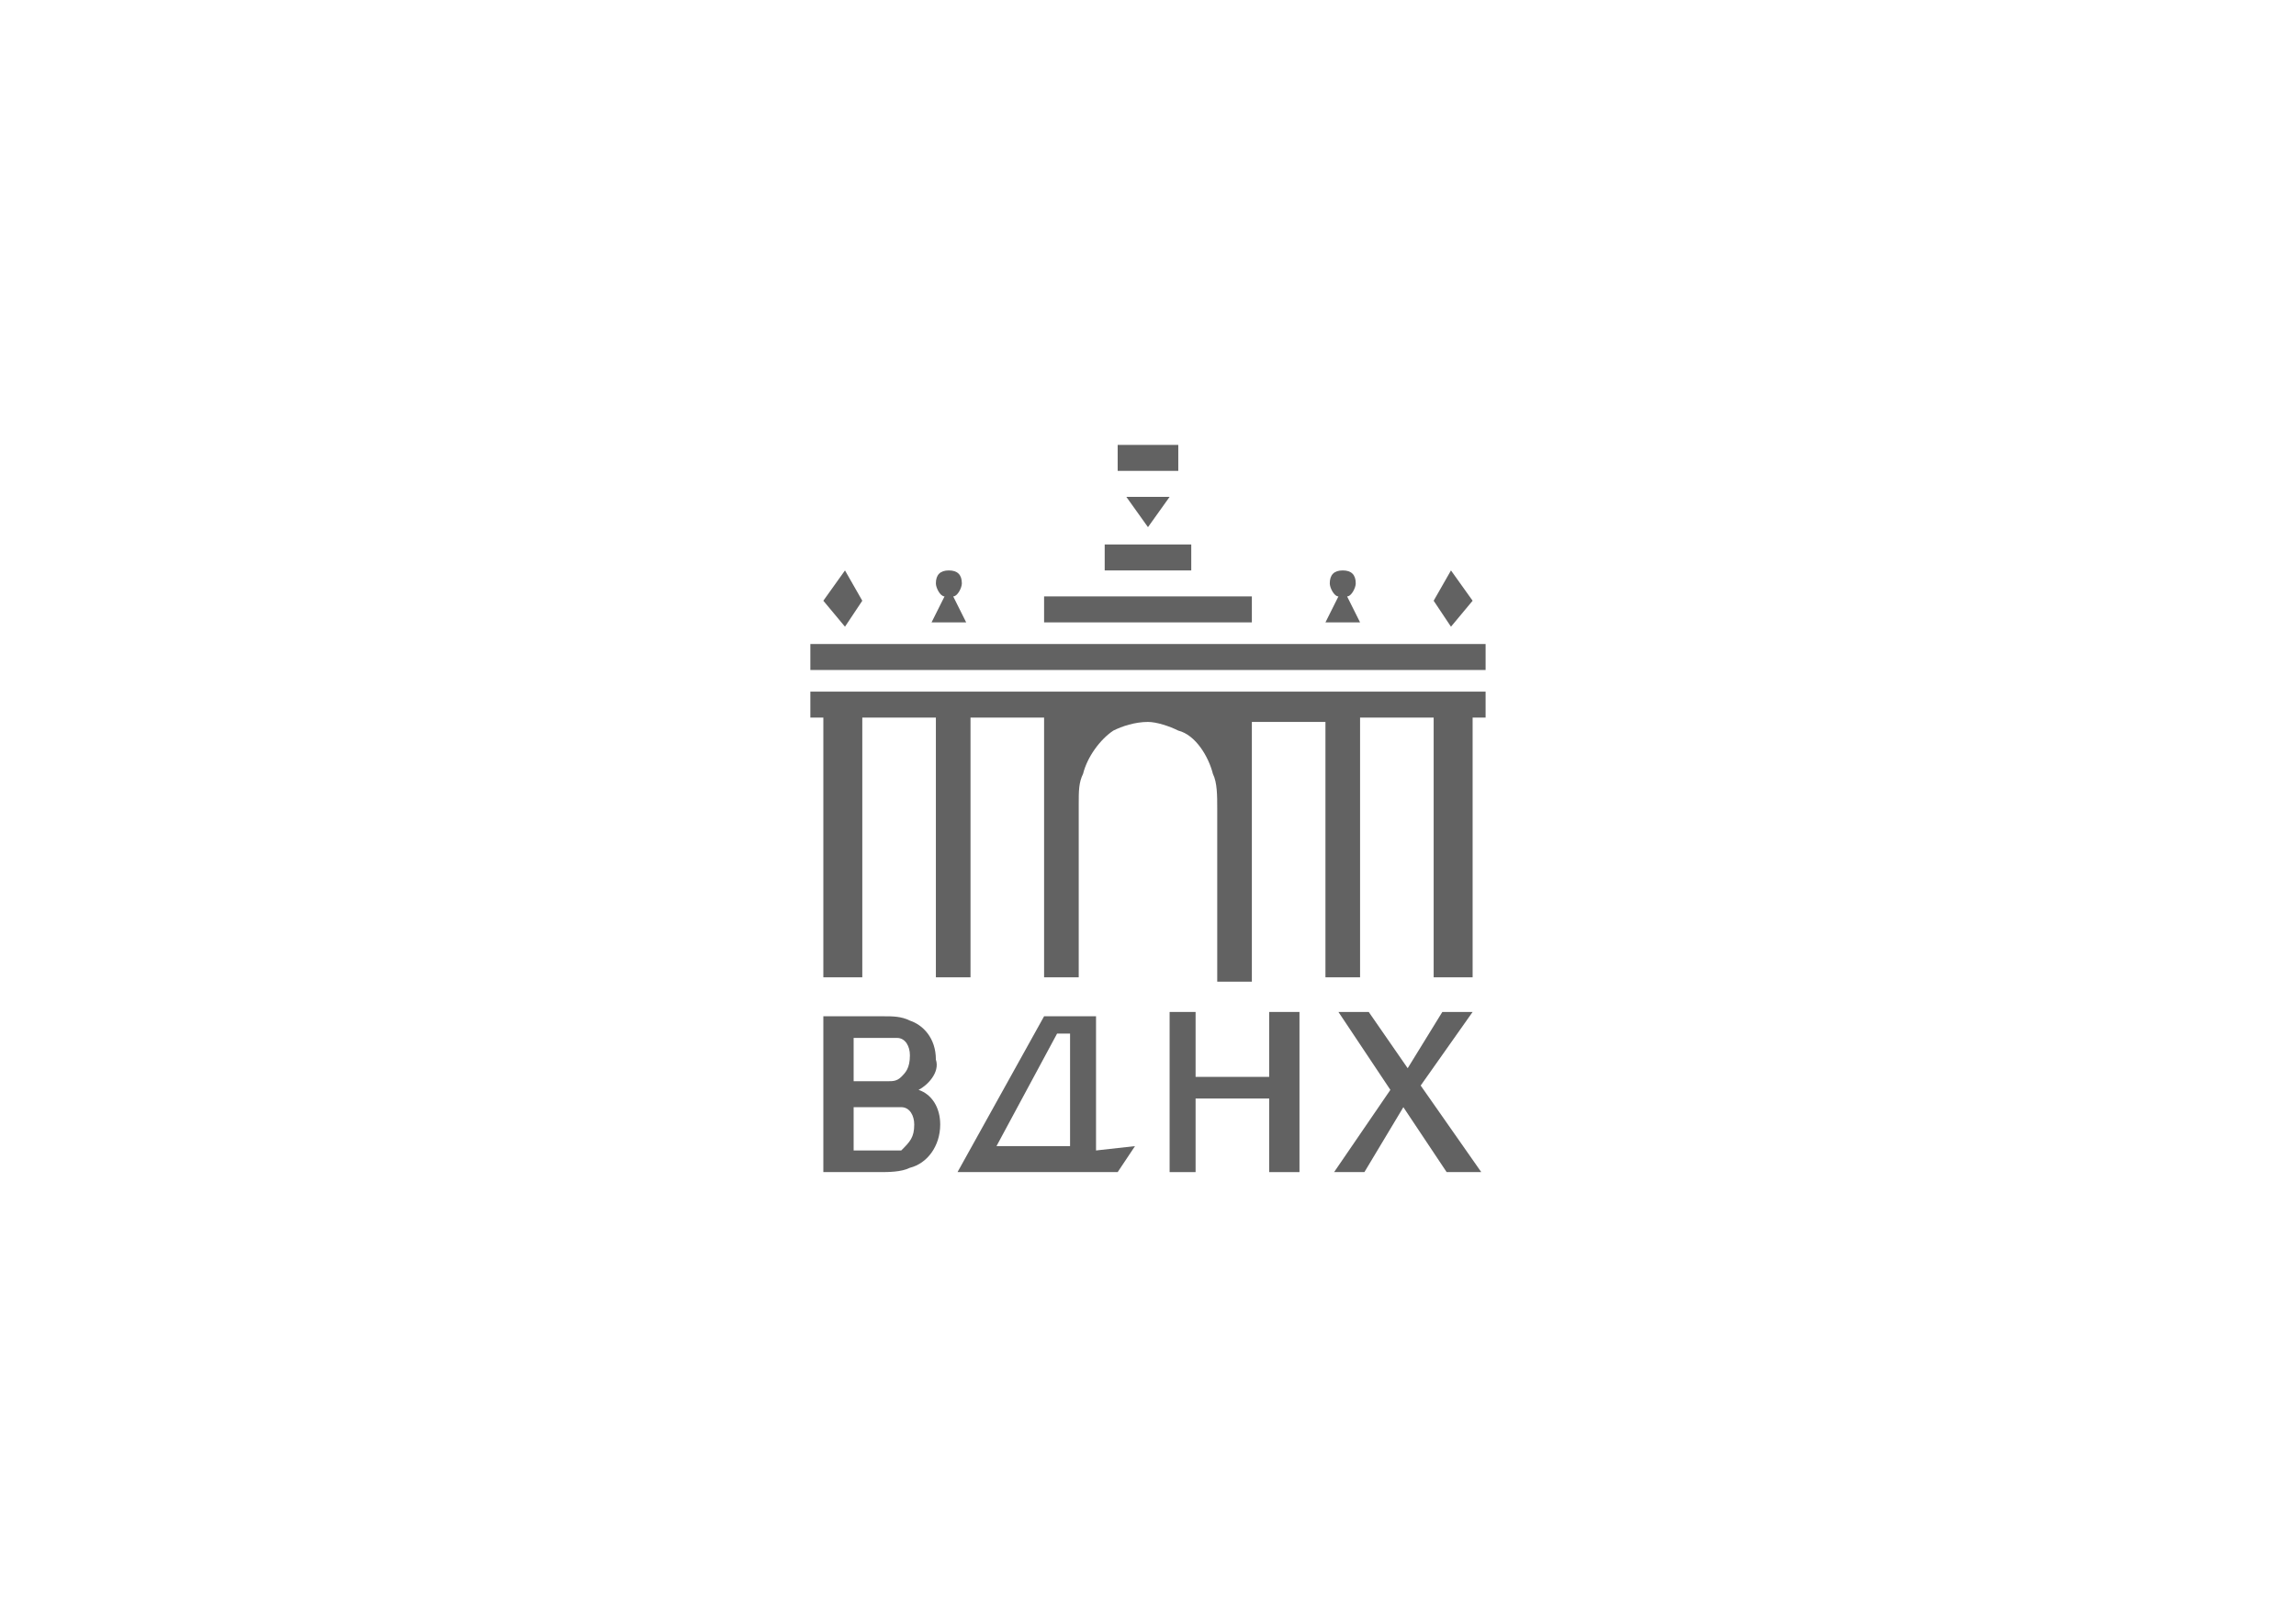<?xml version="1.0" encoding="UTF-8"?> <svg xmlns="http://www.w3.org/2000/svg" width="289" height="204" viewBox="0 0 289 204" fill="none"><rect width="289" height="204" fill="white"></rect><path d="M134.69 144.263V130.098H133.056L125.428 144.263H134.69ZM142.863 144.263L140.683 147.532H120.524L131.421 127.918H137.959V144.808L142.863 144.263Z" fill="#626262"></path><path d="M163.566 127.374V147.532H159.753V138.27H150.49V147.532H147.221V127.374H150.49V135.546H159.753V127.374H163.566Z" fill="#626262"></path><path d="M176.642 139.36L171.739 147.532H167.925L175.008 137.181L168.47 127.374H172.284L177.187 134.456L181.546 127.374H185.36L178.822 136.636L186.449 147.532H182.091L176.642 139.36Z" fill="#626262"></path><path d="M166.835 90.869H157.573V123.559H153.214V101.766C153.214 100.131 153.214 98.497 152.67 97.407C152.125 95.228 150.49 92.504 148.311 91.959C147.221 91.414 145.587 90.869 144.497 90.869C142.863 90.869 141.228 91.414 140.138 91.959C138.504 93.049 136.869 95.228 136.325 97.407C135.78 98.497 135.78 99.587 135.78 101.221V123.015H131.421V90.324H122.159V123.015H117.8V90.324H108.538V123.015H103.635V90.324H102V87.055H186.994V90.324H185.36V123.015H180.456V90.324H171.194V123.015H166.835V90.869Z" fill="#626262"></path><path d="M103.635 75.614L106.359 71.8L108.538 75.614L106.359 78.883L103.635 75.614Z" fill="#626262"></path><path d="M118.89 75.069C118.345 75.069 117.8 73.98 117.8 73.435C117.8 72.345 118.345 71.8 119.435 71.8C120.525 71.8 121.069 72.345 121.069 73.435C121.069 73.98 120.525 75.069 119.98 75.069L121.614 78.338H117.255L118.89 75.069Z" fill="#626262"></path><path d="M157.573 75.069H131.421V78.338H157.573V75.069Z" fill="#626262"></path><path d="M149.945 68.531H139.049V71.8H149.945V68.531Z" fill="#626262"></path><path d="M148.311 56H140.683V59.269H148.311V56Z" fill="#626262"></path><path d="M141.773 62.538H147.221L144.497 66.352L141.773 62.538Z" fill="#626262"></path><path d="M168.47 75.069C167.925 75.069 167.38 73.98 167.38 73.435C167.38 72.345 167.925 71.8 169.015 71.8C170.104 71.8 170.649 72.345 170.649 73.435C170.649 73.98 170.104 75.069 169.56 75.069L171.194 78.338H166.835L168.47 75.069Z" fill="#626262"></path><path d="M180.456 75.614L182.636 71.8L185.36 75.614L182.636 78.883L180.456 75.614Z" fill="#626262"></path><path d="M115.076 141.539C115.076 140.449 114.531 139.36 113.442 139.36C112.897 139.36 112.352 139.36 111.807 139.36H107.448V144.808H111.807C112.352 144.808 112.897 144.808 113.442 144.808C114.531 143.718 115.076 143.174 115.076 141.539ZM111.807 136.091C112.352 136.091 112.897 136.091 113.442 135.546C113.987 135.001 114.531 134.456 114.531 132.822C114.531 131.732 113.987 130.642 112.897 130.642C112.352 130.642 111.807 130.642 111.262 130.642H107.448V136.091H111.807ZM115.621 137.18C117.256 137.725 118.345 139.36 118.345 141.539C118.345 144.263 116.711 146.443 114.531 146.987C113.442 147.532 111.807 147.532 110.717 147.532H103.635V127.918H111.262C112.352 127.918 113.442 127.918 114.531 128.463C116.166 129.008 117.8 130.642 117.8 133.367C118.345 135.001 116.711 136.636 115.621 137.18Z" fill="#626262"></path><path d="M186.994 81.062H102V84.332H186.994V81.062Z" fill="#626262"></path></svg> 